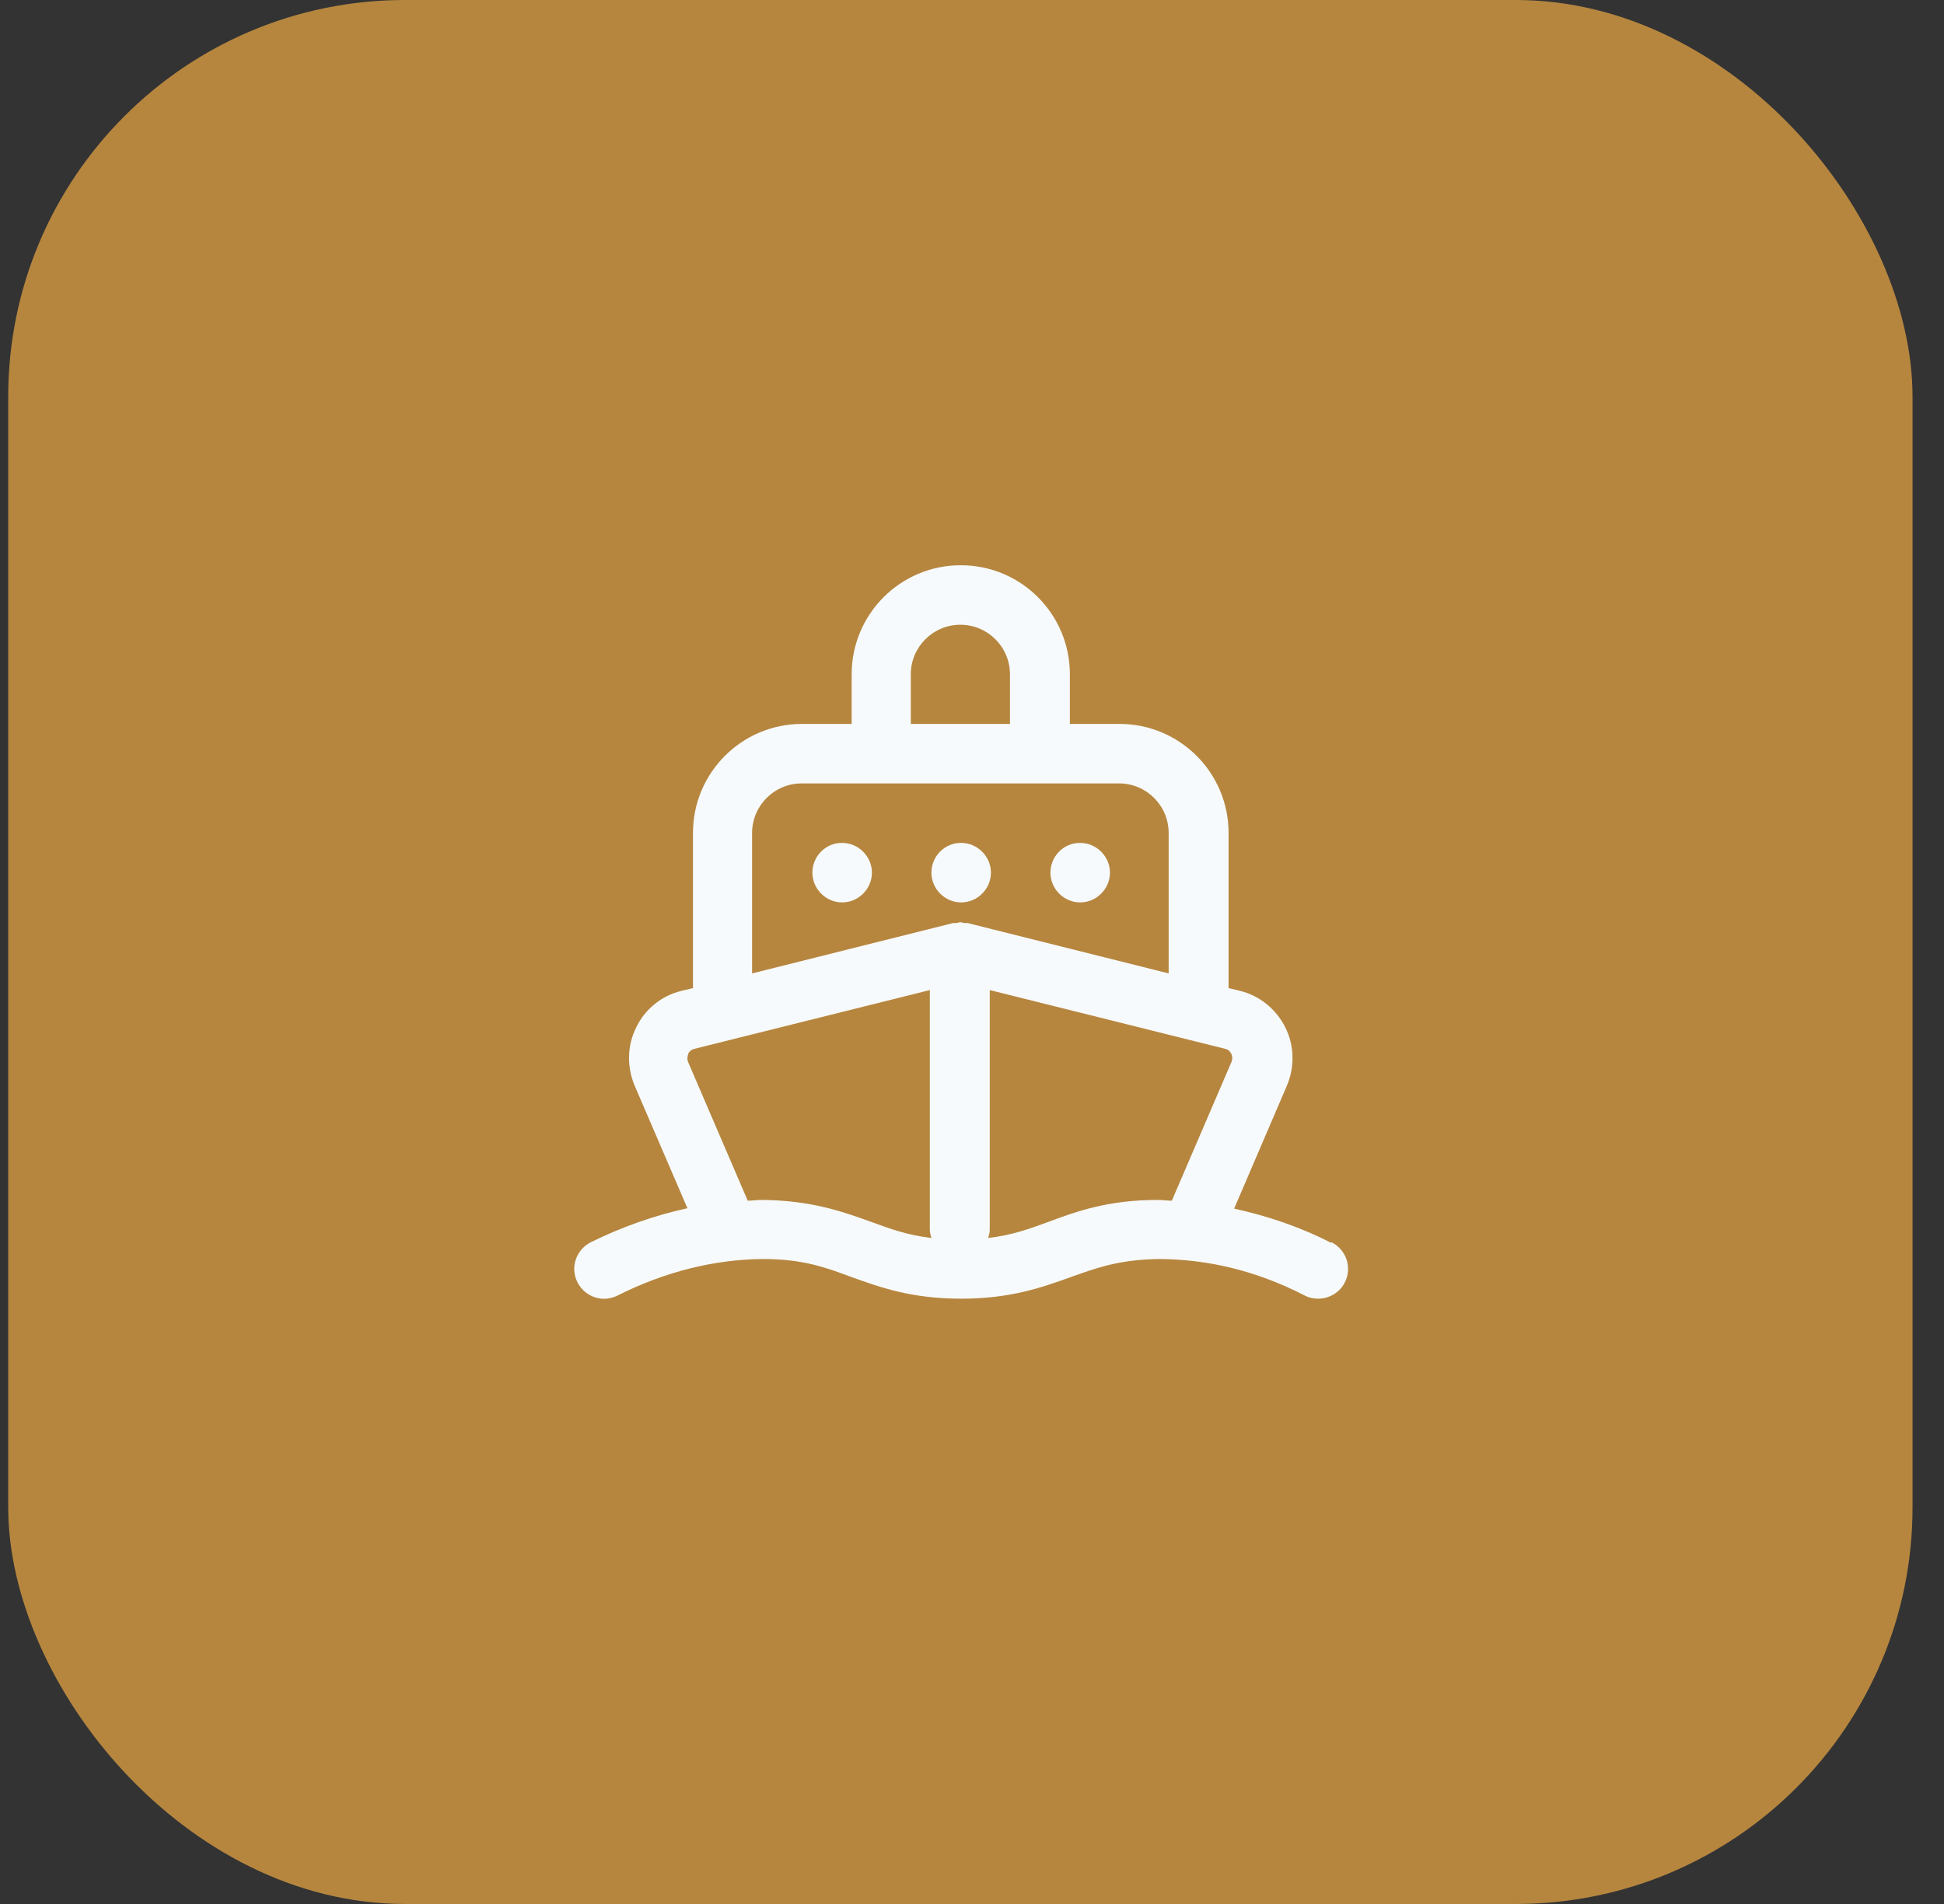 <svg width="49" height="48" viewBox="0 0 49 48" fill="none" xmlns="http://www.w3.org/2000/svg">
<rect x="0" y="0" width="49" height="48" fill="#333333" stroke="none"/>
<rect x="0.207" width="48" height="48" rx="10" fill="#B6863F"/>
<path d="M33.547 31.33C32.747 30.92 31.927 30.65 31.107 30.47L32.437 27.37C32.637 26.9 32.627 26.36 32.397 25.9C32.167 25.44 31.747 25.1 31.257 24.98L30.967 24.91V21C30.967 19.48 29.737 18.25 28.217 18.25H26.967V17C26.967 15.48 25.737 14.25 24.217 14.25C22.697 14.25 21.467 15.48 21.467 17V18.25H20.217C18.697 18.25 17.467 19.48 17.467 21V24.91L17.177 24.98C16.677 25.1 16.257 25.44 16.037 25.9C15.807 26.36 15.797 26.89 15.997 27.37L17.327 30.46C16.507 30.64 15.697 30.92 14.887 31.32C14.517 31.51 14.367 31.96 14.557 32.33C14.747 32.7 15.197 32.85 15.567 32.66C16.777 32.05 18.027 31.75 19.227 31.74C20.237 31.74 20.807 31.95 21.477 32.2C22.177 32.45 22.967 32.74 24.227 32.74C25.487 32.74 26.277 32.45 26.977 32.2C27.647 31.96 28.227 31.75 29.227 31.74C30.477 31.75 31.677 32.04 32.887 32.66C32.997 32.72 33.117 32.74 33.227 32.74C33.497 32.74 33.767 32.59 33.897 32.33C34.087 31.96 33.937 31.51 33.567 31.32L33.547 31.33ZM22.957 17C22.957 16.31 23.517 15.75 24.207 15.75C24.897 15.75 25.457 16.31 25.457 17V18.25H22.957V17ZM18.957 21C18.957 20.31 19.517 19.75 20.207 19.75H28.207C28.897 19.75 29.457 20.31 29.457 21V24.54L24.387 23.27C24.387 23.27 24.337 23.27 24.317 23.27C24.277 23.27 24.247 23.25 24.207 23.25C24.167 23.25 24.137 23.27 24.097 23.27C24.077 23.27 24.047 23.27 24.027 23.27L18.957 24.54V21ZM19.207 30.25C19.087 30.25 18.967 30.27 18.847 30.27L17.347 26.78C17.307 26.69 17.337 26.61 17.347 26.57C17.357 26.53 17.417 26.46 17.507 26.44L23.437 24.96V31C23.437 31.07 23.457 31.14 23.477 31.21C22.877 31.14 22.437 30.98 21.947 30.8C21.247 30.55 20.457 30.26 19.187 30.25H19.207ZM29.197 30.25C27.927 30.25 27.137 30.54 26.437 30.8C25.947 30.98 25.507 31.14 24.907 31.21C24.927 31.14 24.947 31.08 24.947 31V24.96L30.877 26.44C30.977 26.46 31.017 26.53 31.037 26.57C31.057 26.61 31.077 26.69 31.037 26.78L29.537 30.27C29.417 30.27 29.297 30.25 29.177 30.25H29.197Z" fill="#F7FAFC"/>
<path d="M24.977 22C24.977 21.59 24.637 21.25 24.227 21.25H24.217C23.807 21.25 23.477 21.59 23.477 22C23.477 22.41 23.817 22.75 24.227 22.75C24.637 22.75 24.977 22.41 24.977 22Z" fill="#F7FAFC"/>
<path d="M27.227 22.75C27.637 22.75 27.977 22.41 27.977 22C27.977 21.59 27.637 21.25 27.227 21.25H27.217C26.807 21.25 26.477 21.59 26.477 22C26.477 22.41 26.817 22.75 27.227 22.75Z" fill="#F7FAFC"/>
<path d="M21.227 21.25H21.217C20.807 21.25 20.477 21.59 20.477 22C20.477 22.41 20.817 22.75 21.227 22.75C21.637 22.75 21.977 22.41 21.977 22C21.977 21.59 21.637 21.25 21.227 21.25Z" fill="#F7FAFC"/>
</svg>
